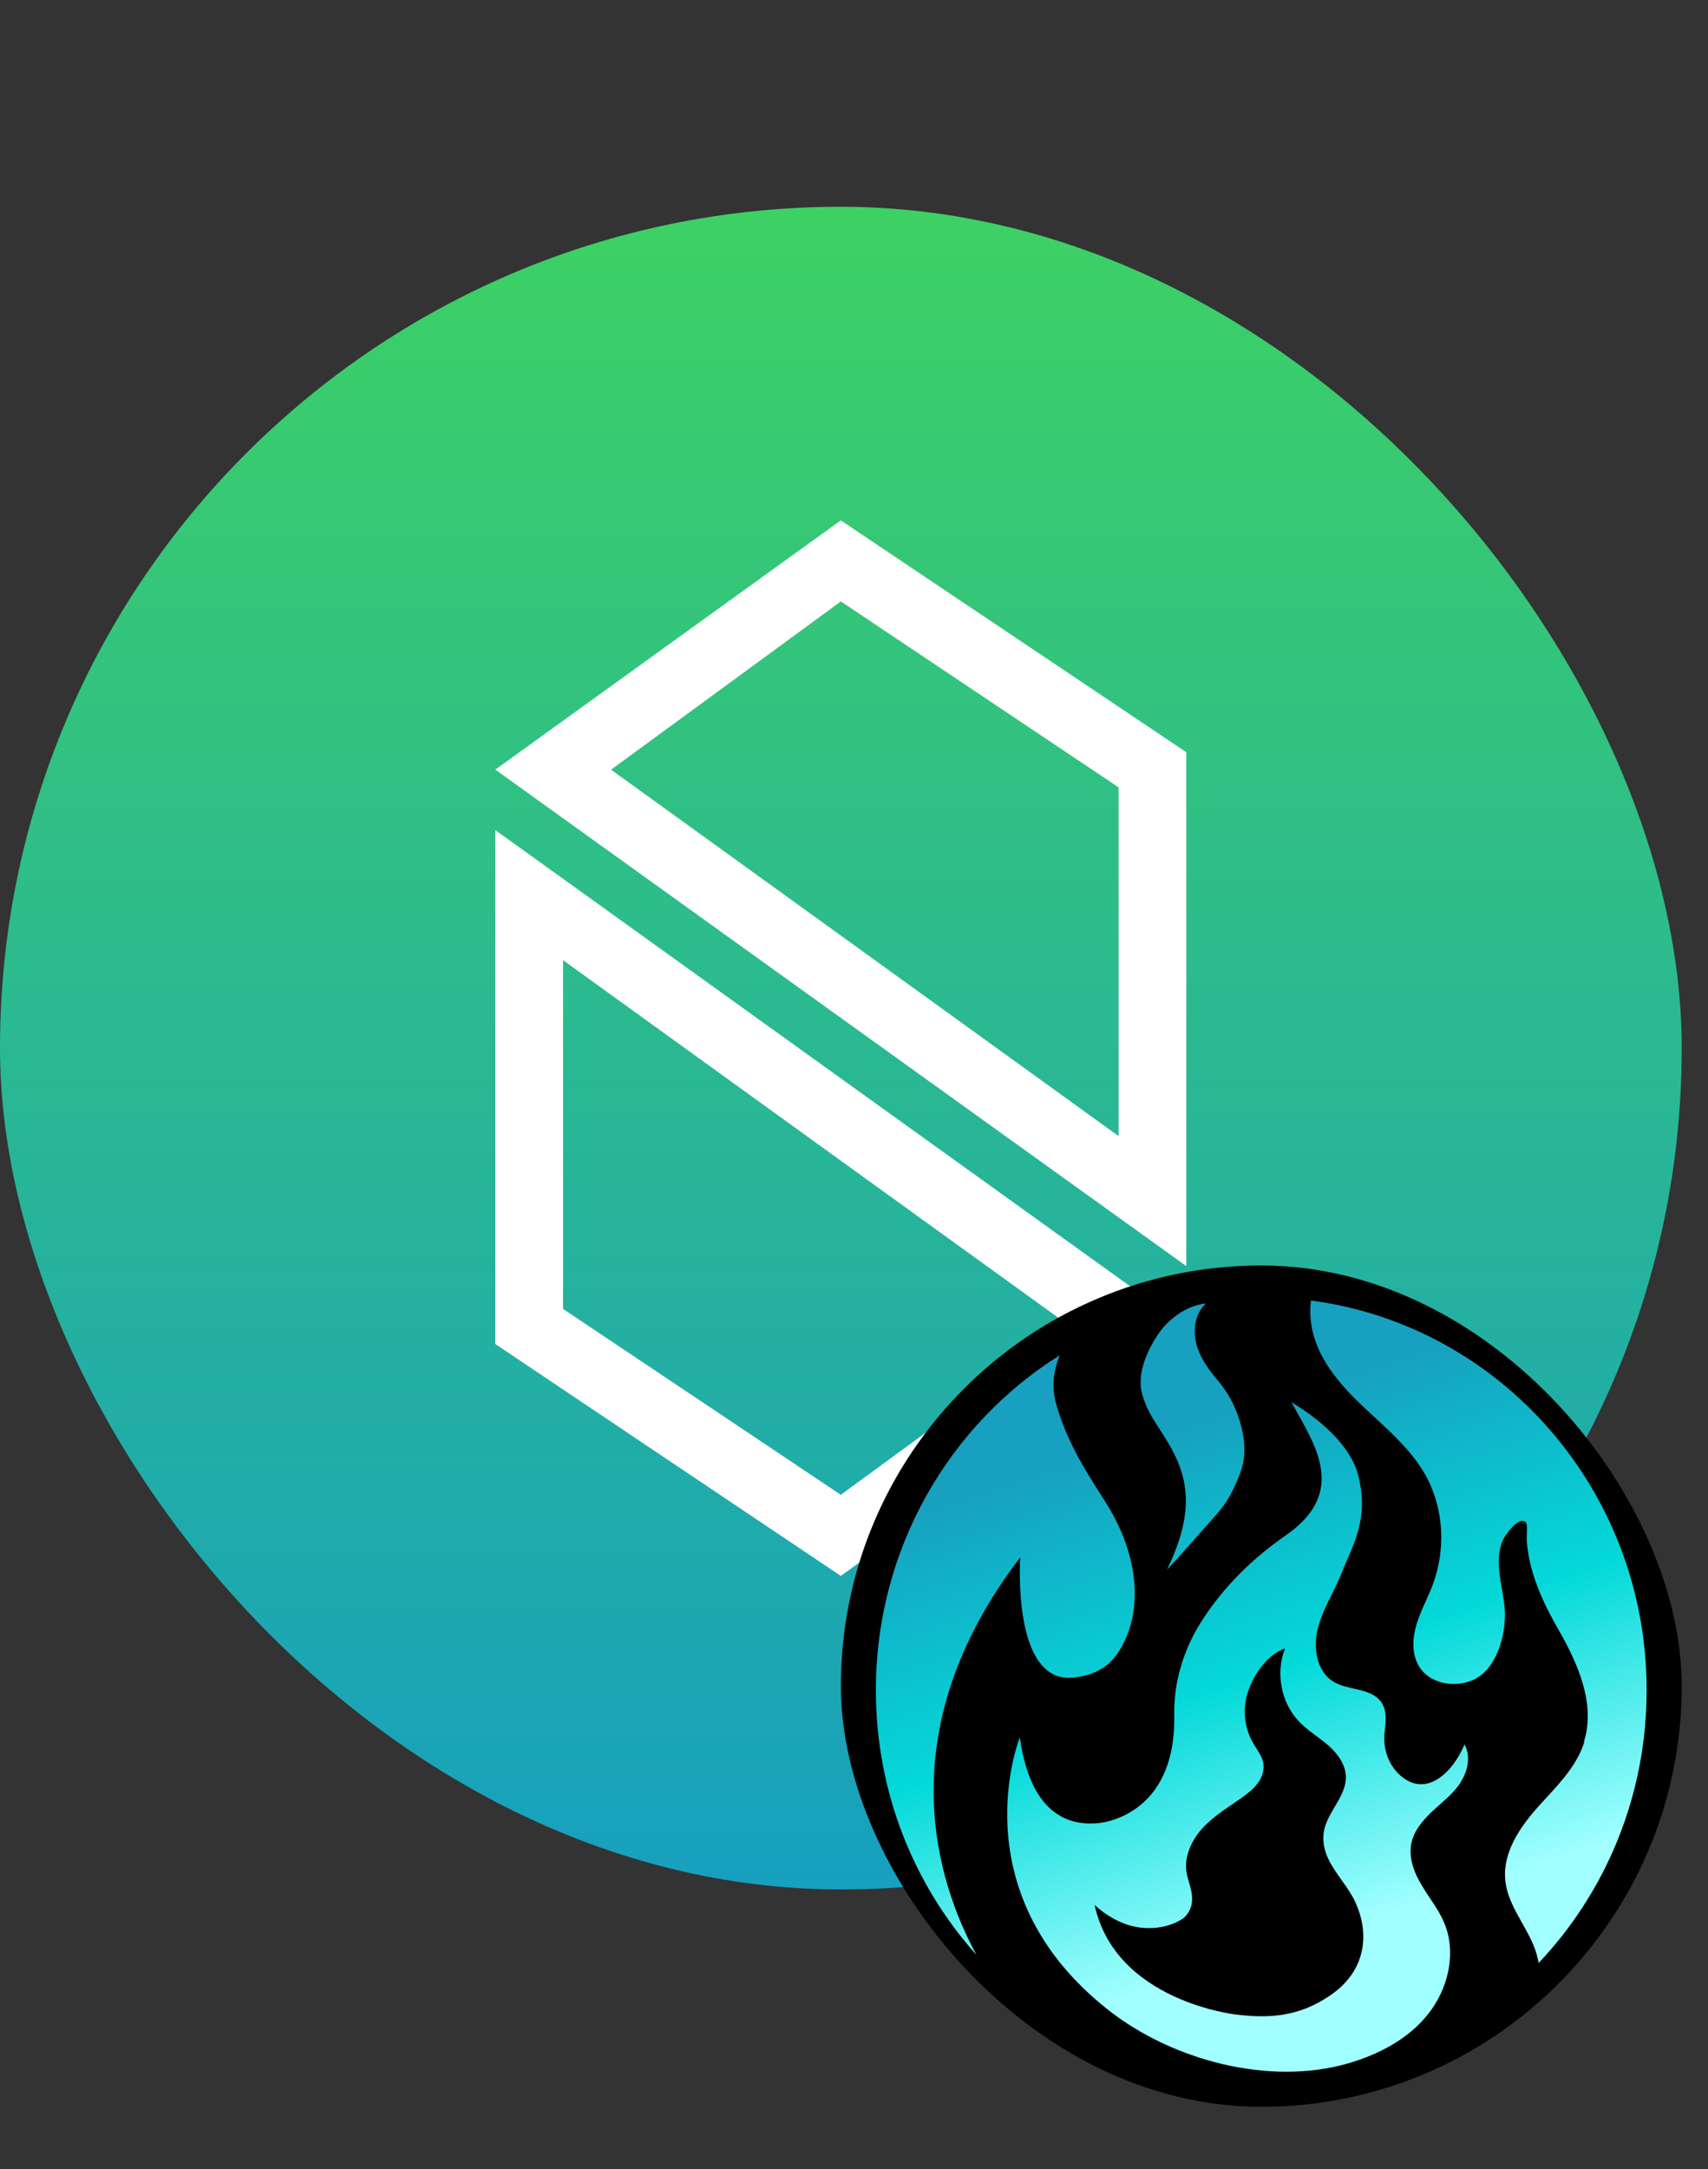 <svg width="26" height="33" viewBox="0 0 26 33" fill="none" xmlns="http://www.w3.org/2000/svg">
<rect x="0" y="0" width="26" height="33" fill="#333333" stroke="none"/>
<rect y="3.146" width="25.6" height="25.6" rx="12.8" fill="url(#paint0_linear_1906_24425)"/>
<path d="M7.54 12.63V20.448L12.799 23.976L18.058 20.183L7.541 12.63H7.54ZM8.571 19.914V14.608L16.297 20.183L12.799 22.742L8.57 19.913L8.571 19.914Z" fill="white"/>
<path d="M18.058 19.262V11.444L12.799 7.917L7.54 11.709L18.058 19.262H18.058ZM17.028 11.979V17.285L9.302 11.71L12.8 9.15L17.028 11.979V11.979Z" fill="white"/>
<rect x="12.8" y="19.253" width="12.8" height="12.8" rx="6.4" fill="black"/>
<path d="M23.716 24.78C24.017 25.302 24.292 25.919 24.113 26.495L24.118 26.5C24.014 26.835 23.773 27.097 23.534 27.357C23.492 27.403 23.449 27.45 23.407 27.496C23.135 27.803 22.878 28.18 22.913 28.592C22.934 28.838 23.052 29.046 23.169 29.254C23.248 29.395 23.328 29.535 23.378 29.688C23.397 29.747 23.412 29.806 23.422 29.865C24.44 28.79 25.066 27.327 25.066 25.715C25.066 22.674 22.838 20.163 19.954 19.786C19.942 19.912 19.943 20.038 19.963 20.164C20.041 20.651 20.379 21.048 20.732 21.382C20.793 21.44 20.855 21.498 20.918 21.555C21.215 21.829 21.515 22.106 21.71 22.461C21.982 22.96 22.009 23.582 21.808 24.116C21.777 24.199 21.74 24.279 21.704 24.36C21.654 24.471 21.603 24.583 21.567 24.7C21.504 24.902 21.487 25.13 21.582 25.317C21.736 25.619 22.138 25.686 22.425 25.559C22.78 25.402 22.922 24.885 22.908 24.523C22.903 24.406 22.883 24.29 22.862 24.174C22.851 24.112 22.84 24.049 22.832 23.986C22.807 23.806 22.802 23.619 22.868 23.452C22.9 23.37 23.111 23.062 23.224 23.157C23.251 23.182 23.246 23.281 23.242 23.356C23.241 23.387 23.239 23.415 23.241 23.43C23.246 23.522 23.26 23.614 23.277 23.707C23.354 24.089 23.525 24.446 23.716 24.78Z" fill="url(#paint1_linear_1906_24425)"/>
<path d="M16.13 20.62C16.037 20.856 16.007 21.105 16.075 21.35C16.229 21.904 16.499 22.341 16.81 22.823C17.4 23.739 17.373 24.598 17.03 25.127C16.957 25.239 16.78 25.487 16.322 25.524C15.399 25.601 15.531 23.692 15.531 23.692C13.479 26.375 14.29 28.686 14.864 29.742C13.913 28.68 13.333 27.267 13.333 25.715C13.333 23.561 14.452 21.672 16.13 20.62Z" fill="url(#paint2_linear_1906_24425)"/>
<path d="M18.358 19.832C18.057 19.86 17.77 20.074 17.606 20.334C17.442 20.593 17.302 20.928 17.39 21.223C17.453 21.438 17.548 21.584 17.658 21.753C17.702 21.822 17.749 21.894 17.797 21.977C18.106 22.503 18.177 23.032 17.765 23.881C17.912 23.726 18.171 23.433 18.363 23.216C18.427 23.143 18.485 23.078 18.527 23.03C18.696 22.84 18.784 22.653 18.878 22.413C19.022 22.044 18.897 21.64 18.784 21.387C18.723 21.255 18.645 21.133 18.552 21.02C18.424 20.868 18.304 20.711 18.236 20.526C18.15 20.291 18.172 19.994 18.358 19.832Z" fill="url(#paint3_linear_1906_24425)"/>
<path fill-rule="evenodd" clip-rule="evenodd" d="M21.908 27.463C22.027 27.358 22.147 27.253 22.234 27.119V27.114C22.344 26.947 22.393 26.715 22.293 26.54C22.128 26.945 21.71 27.381 21.3 26.997C21.127 26.835 21.048 26.587 21.078 26.348C21.097 26.188 21.114 26.031 21.031 25.904C20.94 25.767 20.779 25.73 20.614 25.692C20.503 25.667 20.39 25.641 20.296 25.584C20.041 25.429 19.985 25.065 20.061 24.773C20.105 24.593 20.188 24.429 20.27 24.264C20.322 24.158 20.375 24.052 20.419 23.941C20.445 23.873 20.474 23.806 20.504 23.739C20.659 23.381 20.82 23.011 20.676 22.448C20.514 21.807 19.659 21.335 19.659 21.335C19.687 21.387 19.717 21.439 19.747 21.492C20.08 22.082 20.456 22.748 19.571 23.36C18.936 23.799 18.532 24.281 18.275 24.69C18.013 25.11 17.866 25.596 17.875 26.093C17.905 27.666 16.712 27.738 16.712 27.738C16.703 27.738 16.691 27.739 16.677 27.74C16.47 27.75 15.711 27.79 15.524 26.433C15.524 26.433 14.585 28.772 16.861 30.572C17.841 31.348 19.323 31.738 20.519 31.393C20.982 31.259 21.433 31.026 21.736 30.647C22.04 30.267 22.175 29.723 21.991 29.271C21.936 29.132 21.853 29.008 21.77 28.883C21.727 28.819 21.685 28.755 21.646 28.69C21.528 28.497 21.44 28.268 21.484 28.046C21.523 27.848 21.666 27.686 21.812 27.549C21.844 27.52 21.876 27.491 21.908 27.463ZM20.149 27.893C20.165 27.748 20.242 27.618 20.318 27.489C20.404 27.344 20.49 27.2 20.487 27.034C20.485 26.842 20.357 26.675 20.215 26.55C20.158 26.501 20.098 26.456 20.037 26.411C19.945 26.342 19.853 26.274 19.774 26.191C19.5 25.906 19.414 25.449 19.561 25.08C19.301 25.167 19.1 25.454 19.005 25.714C18.909 25.976 18.936 26.28 19.076 26.52C19.085 26.535 19.094 26.55 19.103 26.565C19.11 26.576 19.117 26.587 19.124 26.598C19.172 26.672 19.22 26.747 19.233 26.835C19.247 26.939 19.208 27.047 19.145 27.132C19.081 27.217 18.997 27.282 18.912 27.344C18.865 27.377 18.818 27.409 18.77 27.442C18.603 27.556 18.435 27.671 18.299 27.821C18.125 28.013 18.008 28.285 18.072 28.537C18.075 28.551 18.079 28.566 18.084 28.583C18.125 28.734 18.225 28.97 18.035 29.166C17.999 29.203 17.746 29.373 17.357 29.326C16.955 29.278 16.662 28.98 16.662 28.98C16.979 30.448 18.812 30.649 18.812 30.649C19.342 30.714 19.777 30.674 20.233 30.369C20.497 30.194 20.686 29.953 20.739 29.636C20.779 29.399 20.73 29.151 20.629 28.934C20.576 28.819 20.5 28.712 20.423 28.604C20.27 28.389 20.116 28.173 20.149 27.888V27.893Z" fill="url(#paint4_linear_1906_24425)"/>
<defs>
<linearGradient id="paint0_linear_1906_24425" x1="12.8" y1="3.146" x2="12.8" y2="28.747" gradientUnits="userSpaceOnUse">
<stop stop-color="#3DD164"/>
<stop offset="1" stop-color="#17A0BF"/>
</linearGradient>
<linearGradient id="paint1_linear_1906_24425" x1="15.199" y1="31.04" x2="12.711" y2="23.301" gradientUnits="userSpaceOnUse">
<stop stop-color="#A2FFFF"/>
<stop offset="0.5" stop-color="#04D9D9"/>
<stop offset="1" stop-color="#17A0BF"/>
</linearGradient>
<linearGradient id="paint2_linear_1906_24425" x1="15.199" y1="31.04" x2="12.711" y2="23.301" gradientUnits="userSpaceOnUse">
<stop stop-color="#A2FFFF"/>
<stop offset="0.5" stop-color="#04D9D9"/>
<stop offset="1" stop-color="#17A0BF"/>
</linearGradient>
<linearGradient id="paint3_linear_1906_24425" x1="15.199" y1="31.04" x2="12.711" y2="23.301" gradientUnits="userSpaceOnUse">
<stop stop-color="#A2FFFF"/>
<stop offset="0.5" stop-color="#04D9D9"/>
<stop offset="1" stop-color="#17A0BF"/>
</linearGradient>
<linearGradient id="paint4_linear_1906_24425" x1="15.199" y1="31.04" x2="12.711" y2="23.301" gradientUnits="userSpaceOnUse">
<stop stop-color="#A2FFFF"/>
<stop offset="0.5" stop-color="#04D9D9"/>
<stop offset="1" stop-color="#17A0BF"/>
</linearGradient>
</defs>
</svg>
